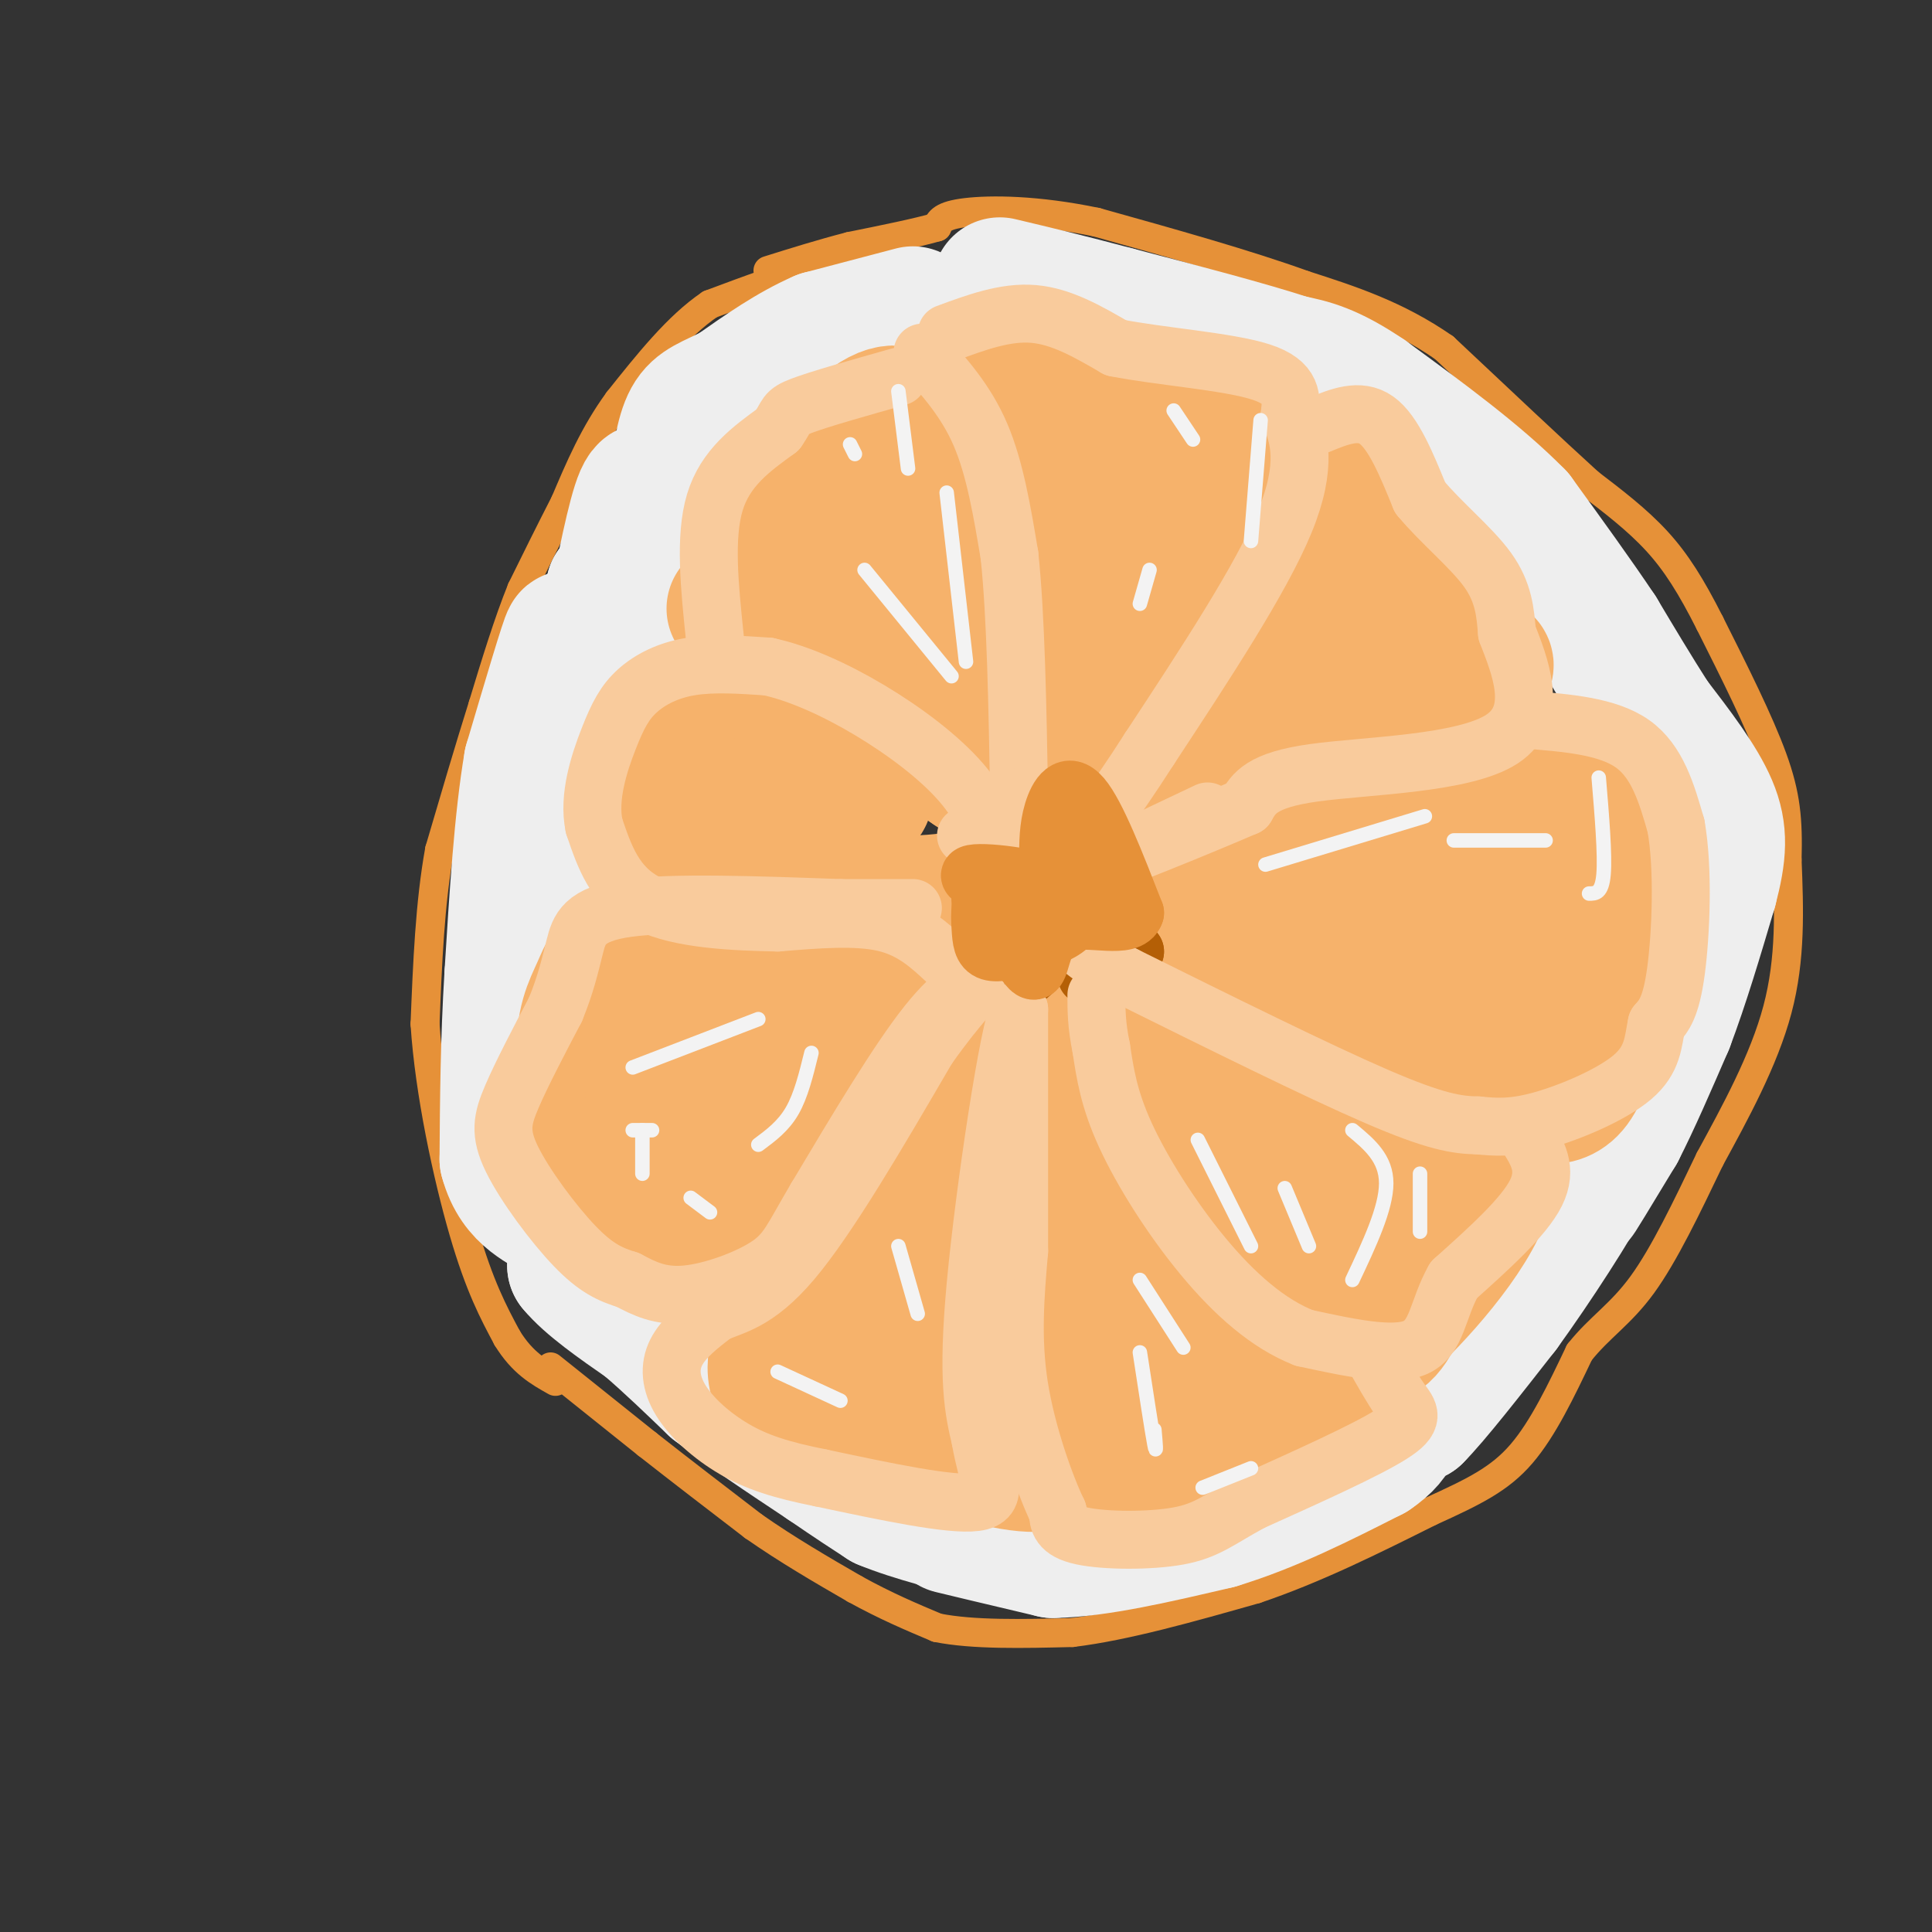<svg viewBox='0 0 400 400' version='1.1' xmlns='http://www.w3.org/2000/svg' xmlns:xlink='http://www.w3.org/1999/xlink'><rect x="0" y="0" width="400" height="400" fill="#333333" stroke="none"/><g fill='none' stroke='#e69138' stroke-width='6' stroke-linecap='round' stroke-linejoin='round'><path d='M174,58c-0.750,-1.417 -1.500,-2.833 -6,-2c-4.500,0.833 -12.750,3.917 -21,7'/><path d='M147,63c-6.667,4.500 -12.833,12.250 -19,20'/><path d='M128,83c-5.000,6.833 -8.000,13.917 -11,21'/><path d='M117,104c-3.333,6.500 -6.167,12.250 -9,18'/><path d='M108,122c-2.833,7.000 -5.417,15.500 -8,24'/><path d='M100,146c-2.833,9.000 -5.917,19.500 -9,30'/><path d='M91,176c-2.000,11.000 -2.500,23.500 -3,36'/><path d='M88,212c0.911,14.178 4.689,31.622 8,43c3.311,11.378 6.156,16.689 9,22'/><path d='M105,277c3.167,5.167 6.583,7.083 10,9'/><path d='M114,283c0.000,0.000 20.000,16.000 20,16'/><path d='M134,299c7.000,5.500 14.500,11.250 22,17'/><path d='M156,316c7.167,5.000 14.083,9.000 21,13'/><path d='M177,329c6.333,3.500 11.667,5.750 17,8'/><path d='M194,337c7.500,1.500 17.750,1.250 28,1'/><path d='M222,338c11.000,-1.333 24.500,-5.167 38,-9'/><path d='M260,329c12.333,-4.167 24.167,-10.083 36,-16'/><path d='M296,313c9.289,-4.222 14.511,-6.778 19,-12c4.489,-5.222 8.244,-13.111 12,-21'/><path d='M327,280c4.133,-5.222 8.467,-7.778 13,-14c4.533,-6.222 9.267,-16.111 14,-26'/><path d='M354,240c5.200,-9.556 11.200,-20.444 14,-31c2.800,-10.556 2.400,-20.778 2,-31'/><path d='M370,178c0.222,-8.244 -0.222,-13.356 -3,-21c-2.778,-7.644 -7.889,-17.822 -13,-28'/><path d='M354,129c-3.844,-7.600 -6.956,-12.600 -11,-17c-4.044,-4.400 -9.022,-8.200 -14,-12'/><path d='M329,100c-7.333,-6.667 -18.667,-17.333 -30,-28'/><path d='M299,72c-9.833,-6.833 -19.417,-9.917 -29,-13'/><path d='M270,59c-12.000,-4.333 -27.500,-8.667 -43,-13'/><path d='M227,46c-12.422,-2.600 -21.978,-2.600 -27,-2c-5.022,0.600 -5.511,1.800 -6,3'/><path d='M194,47c-4.000,1.167 -11.000,2.583 -18,4'/><path d='M176,51c-5.833,1.500 -11.417,3.250 -17,5'/></g>
<g fill='none' stroke='#eeeeee' stroke-width='28' stroke-linecap='round' stroke-linejoin='round'><path d='M189,65c0.000,0.000 -19.000,5.000 -19,5'/><path d='M170,70c-6.167,2.667 -12.083,6.833 -18,11'/><path d='M152,81c-4.667,2.422 -7.333,2.978 -9,6c-1.667,3.022 -2.333,8.511 -3,14'/><path d='M140,101c-1.222,4.978 -2.778,10.422 -5,14c-2.222,3.578 -5.111,5.289 -8,7'/><path d='M127,122c0.756,-0.867 6.644,-6.533 9,-10c2.356,-3.467 1.178,-4.733 0,-6'/><path d='M136,106c-0.400,-2.756 -1.400,-6.644 -3,-3c-1.600,3.644 -3.800,14.822 -6,26'/><path d='M127,129c-2.489,7.556 -5.711,13.444 -7,20c-1.289,6.556 -0.644,13.778 0,21'/><path d='M120,170c-0.044,6.644 -0.156,12.756 -1,10c-0.844,-2.756 -2.422,-14.378 -4,-26'/><path d='M115,154c0.400,-10.089 3.400,-22.311 3,-22c-0.400,0.311 -4.200,13.156 -8,26'/><path d='M110,158c-2.000,11.667 -3.000,27.833 -4,44'/><path d='M106,202c-0.833,13.667 -0.917,25.833 -1,38'/><path d='M105,240c2.156,8.133 8.044,9.467 11,12c2.956,2.533 2.978,6.267 3,10'/><path d='M119,262c3.000,3.667 9.000,7.833 15,12'/><path d='M134,274c4.833,4.167 9.417,8.583 14,13'/><path d='M148,287c6.167,4.833 14.583,10.417 23,16'/><path d='M171,303c5.833,4.000 8.917,6.000 12,8'/><path d='M183,311c6.000,2.500 15.000,4.750 24,7'/><path d='M207,318c0.578,0.422 -9.978,-2.022 -10,-2c-0.022,0.022 10.489,2.511 21,5'/><path d='M218,321c9.167,-0.167 21.583,-3.083 34,-6'/><path d='M252,315c11.000,-3.333 21.500,-8.667 32,-14'/><path d='M284,301c5.911,-3.956 4.689,-6.844 5,-8c0.311,-1.156 2.156,-0.578 4,0'/><path d='M293,293c3.667,-3.667 10.833,-12.833 18,-22'/><path d='M311,271c6.800,-9.378 14.800,-21.822 18,-28c3.200,-6.178 1.600,-6.089 0,-6'/><path d='M329,237c1.500,-2.667 5.250,-6.333 9,-10'/><path d='M338,227c-1.400,3.467 -9.400,17.133 -11,20c-1.600,2.867 3.200,-5.067 8,-13'/><path d='M335,234c3.000,-5.833 6.500,-13.917 10,-22'/><path d='M345,212c3.167,-8.333 6.083,-18.167 9,-28'/><path d='M354,184c1.933,-7.333 2.267,-11.667 0,-17c-2.267,-5.333 -7.133,-11.667 -12,-18'/><path d='M342,149c-3.833,-6.000 -7.417,-12.000 -11,-18'/><path d='M331,131c-4.667,-7.000 -10.833,-15.500 -17,-24'/><path d='M314,107c-8.000,-8.167 -19.500,-16.583 -31,-25'/><path d='M283,82c-7.833,-5.333 -11.917,-6.167 -16,-7'/><path d='M267,75c-8.667,-2.833 -22.333,-6.417 -36,-10'/><path d='M231,65c-10.000,-2.667 -17.000,-4.333 -24,-6'/></g>
<g fill='none' stroke='#f6b26b' stroke-width='28' stroke-linecap='round' stroke-linejoin='round'><path d='M152,126c0.000,0.000 49.000,33.000 49,33'/><path d='M201,159c9.578,6.422 9.022,5.978 9,7c-0.022,1.022 0.489,3.511 1,6'/><path d='M211,172c-0.511,-4.133 -2.289,-17.467 -6,-32c-3.711,-14.533 -9.356,-30.267 -15,-46'/><path d='M190,94c-2.393,-8.179 -0.875,-5.625 -1,-6c-0.125,-0.375 -1.893,-3.679 -6,-2c-4.107,1.679 -10.554,8.339 -17,15'/><path d='M166,101c-3.880,2.161 -5.081,0.064 -5,4c0.081,3.936 1.445,13.906 3,19c1.555,5.094 3.301,5.313 6,5c2.699,-0.313 6.349,-1.156 10,-2'/><path d='M180,127c3.200,-5.289 6.200,-17.511 10,-26c3.800,-8.489 8.400,-13.244 13,-18'/><path d='M203,83c5.376,-2.600 12.317,-0.099 16,1c3.683,1.099 4.107,0.796 5,4c0.893,3.204 2.255,9.915 4,13c1.745,3.085 3.872,2.542 6,2'/><path d='M234,103c-0.500,-1.167 -4.750,-5.083 -9,-9'/><path d='M223,86c0.000,0.000 33.000,8.000 33,8'/><path d='M256,94c6.033,1.333 4.617,0.667 2,2c-2.617,1.333 -6.435,4.667 -9,8c-2.565,3.333 -3.876,6.667 -7,18c-3.124,11.333 -8.062,30.667 -13,50'/><path d='M229,172c-2.405,13.012 -1.917,20.542 -2,6c-0.083,-14.542 -0.738,-51.155 -3,-67c-2.262,-15.845 -6.131,-10.923 -10,-6'/><path d='M214,105c-1.167,-0.833 0.917,0.083 3,1'/><path d='M267,101c8.167,3.000 16.333,6.000 22,11c5.667,5.000 8.833,12.000 12,19'/><path d='M301,131c2.321,4.345 2.125,5.708 4,6c1.875,0.292 5.821,-0.488 -2,5c-7.821,5.488 -27.411,17.244 -47,29'/><path d='M256,171c-8.644,7.048 -6.753,10.168 -5,9c1.753,-1.168 3.367,-6.622 1,-9c-2.367,-2.378 -8.714,-1.679 -7,-8c1.714,-6.321 11.490,-19.663 17,-26c5.510,-6.337 6.755,-5.668 8,-5'/><path d='M270,132c2.249,-0.327 3.871,1.356 5,2c1.129,0.644 1.766,0.250 0,-5c-1.766,-5.250 -5.933,-15.357 -9,-18c-3.067,-2.643 -5.033,2.179 -7,7'/><path d='M259,118c-1.500,2.333 -1.750,4.667 -2,7'/><path d='M213,182c-6.250,2.333 -12.500,4.667 -24,5c-11.500,0.333 -28.250,-1.333 -45,-3'/><path d='M144,184c-7.679,-2.452 -4.375,-7.083 -4,-13c0.375,-5.917 -2.179,-13.119 1,-18c3.179,-4.881 12.089,-7.440 21,-10'/><path d='M162,143c3.702,1.726 2.458,11.042 6,16c3.542,4.958 11.869,5.560 11,6c-0.869,0.440 -10.935,0.720 -21,1'/><path d='M158,166c-3.500,0.333 -1.750,0.667 0,1'/><path d='M194,187c-16.250,0.750 -32.500,1.500 -43,3c-10.500,1.500 -15.250,3.750 -20,6'/><path d='M131,196c-4.429,2.476 -5.500,5.667 -7,9c-1.500,3.333 -3.429,6.810 -3,14c0.429,7.190 3.214,18.095 6,29'/><path d='M127,248c4.607,7.226 13.125,10.792 22,10c8.875,-0.792 18.107,-5.940 29,-13c10.893,-7.060 23.446,-16.030 36,-25'/><path d='M214,220c5.969,-5.288 2.892,-6.007 2,-7c-0.892,-0.993 0.402,-2.261 -5,-4c-5.402,-1.739 -17.499,-3.951 -28,-4c-10.501,-0.049 -19.404,2.064 -26,4c-6.596,1.936 -10.885,3.696 -14,6c-3.115,2.304 -5.058,5.152 -7,8'/><path d='M136,223c-1.384,3.126 -1.343,6.940 3,9c4.343,2.060 12.989,2.367 17,3c4.011,0.633 3.388,1.594 6,-2c2.612,-3.594 8.461,-11.741 14,-16c5.539,-4.259 10.770,-4.629 16,-5'/><path d='M192,212c2.167,-0.333 -0.417,1.333 -3,3'/><path d='M178,233c0.000,0.000 -17.000,46.000 -17,46'/><path d='M161,279c-1.864,8.941 1.974,8.293 3,8c1.026,-0.293 -0.762,-0.233 7,3c7.762,3.233 25.075,9.638 35,12c9.925,2.362 12.463,0.681 15,-1'/><path d='M221,301c3.440,-1.405 4.542,-4.417 6,-7c1.458,-2.583 3.274,-4.738 2,-16c-1.274,-11.262 -5.637,-31.631 -10,-52'/><path d='M219,226c-9.100,2.006 -26.852,33.022 -34,45c-7.148,11.978 -3.694,4.917 -1,4c2.694,-0.917 4.627,4.309 8,6c3.373,1.691 8.187,-0.155 13,-2'/><path d='M205,279c4.095,-2.976 7.833,-9.417 9,-18c1.167,-8.583 -0.238,-19.310 1,-16c1.238,3.310 5.119,20.655 9,38'/><path d='M224,283c3.489,11.733 7.711,22.067 13,25c5.289,2.933 11.644,-1.533 18,-6'/><path d='M255,302c7.276,-3.483 16.466,-9.191 21,-12c4.534,-2.809 4.413,-2.718 1,-11c-3.413,-8.282 -10.118,-24.938 -16,-35c-5.882,-10.062 -10.941,-13.531 -16,-17'/><path d='M245,227c-6.060,-6.905 -13.208,-15.667 -14,-17c-0.792,-1.333 4.774,4.762 9,17c4.226,12.238 7.113,30.619 10,49'/><path d='M250,276c-0.774,8.179 -7.708,4.125 -3,3c4.708,-1.125 21.060,0.679 30,0c8.940,-0.679 10.470,-3.839 12,-7'/><path d='M289,272c7.111,-6.911 18.889,-20.689 19,-29c0.111,-8.311 -11.444,-11.156 -23,-14'/><path d='M285,229c-10.754,-6.938 -26.140,-17.282 -37,-23c-10.860,-5.718 -17.193,-6.809 -15,-5c2.193,1.809 12.912,6.517 21,14c8.088,7.483 13.544,17.742 19,28'/><path d='M273,243c6.143,6.143 12.000,7.500 18,7c6.000,-0.500 12.143,-2.857 16,-7c3.857,-4.143 5.429,-10.071 7,-16'/><path d='M314,227c3.400,-1.556 8.400,2.556 12,-3c3.600,-5.556 5.800,-20.778 8,-36'/><path d='M334,188c2.226,-8.482 3.793,-11.686 -2,-17c-5.793,-5.314 -18.944,-12.738 -27,-15c-8.056,-2.262 -11.016,0.640 -16,5c-4.984,4.360 -11.992,10.180 -19,16'/><path d='M270,177c-6.267,5.387 -12.434,10.854 -15,14c-2.566,3.146 -1.530,3.970 7,5c8.530,1.030 24.554,2.266 34,1c9.446,-1.266 12.312,-5.033 14,-7c1.688,-1.967 2.196,-2.133 1,-3c-1.196,-0.867 -4.098,-2.433 -7,-4'/><path d='M304,183c-4.220,-1.338 -11.269,-2.682 -15,-2c-3.731,0.682 -4.144,3.389 -5,7c-0.856,3.611 -2.153,8.126 0,12c2.153,3.874 7.758,7.107 12,8c4.242,0.893 7.121,-0.553 10,-2'/><path d='M306,206c3.244,-0.178 6.356,0.378 5,-1c-1.356,-1.378 -7.178,-4.689 -13,-8'/></g>
<g fill='none' stroke='#b45f06' stroke-width='12' stroke-linecap='round' stroke-linejoin='round'><path d='M213,190c2.833,-4.500 5.667,-9.000 8,-9c2.333,0.000 4.167,4.500 6,9'/><path d='M227,190c2.810,0.762 6.833,-1.833 7,-2c0.167,-0.167 -3.524,2.095 -4,4c-0.476,1.905 2.262,3.452 5,5'/><path d='M235,197c-0.333,0.107 -3.667,-2.125 -6,-1c-2.333,1.125 -3.667,5.607 -4,6c-0.333,0.393 0.333,-3.304 1,-7'/><path d='M226,195c0.298,-1.917 0.542,-3.208 -2,-3c-2.542,0.208 -7.869,1.917 -10,2c-2.131,0.083 -1.065,-1.458 0,-3'/><path d='M214,191c-0.762,0.024 -2.667,1.583 -4,0c-1.333,-1.583 -2.095,-6.310 -2,-6c0.095,0.310 1.048,5.655 2,11'/><path d='M210,196c1.511,2.244 4.289,2.356 5,3c0.711,0.644 -0.644,1.822 -2,3'/></g>
<g fill='none' stroke='#f6b26b' stroke-width='12' stroke-linecap='round' stroke-linejoin='round'><path d='M196,79c0.000,0.000 0.000,15.000 0,15'/></g>
<g fill='none' stroke='#f9cb9c' stroke-width='12' stroke-linecap='round' stroke-linejoin='round'><path d='M191,73c4.500,5.000 9.000,10.000 12,17c3.000,7.000 4.500,16.000 6,25'/><path d='M209,115c1.333,12.500 1.667,31.250 2,50'/><path d='M211,165c0.333,10.167 0.167,10.583 0,11'/><path d='M196,69c6.083,-2.250 12.167,-4.500 18,-4c5.833,0.500 11.417,3.750 17,7'/><path d='M231,72c9.044,1.800 23.156,2.800 30,5c6.844,2.200 6.422,5.600 6,9'/><path d='M267,86c1.956,4.200 3.844,10.200 -1,22c-4.844,11.800 -16.422,29.400 -28,47'/><path d='M238,155c-7.667,12.000 -12.833,18.500 -18,25'/><path d='M273,88c4.250,-1.750 8.500,-3.500 12,-1c3.500,2.500 6.250,9.250 9,16'/><path d='M294,103c4.333,5.244 10.667,10.356 14,15c3.333,4.644 3.667,8.822 4,13'/><path d='M312,131c2.548,6.655 6.917,16.792 -1,22c-7.917,5.208 -28.119,5.488 -39,7c-10.881,1.512 -12.440,4.256 -14,7'/><path d='M258,167c-9.822,4.244 -27.378,11.356 -30,12c-2.622,0.644 9.689,-5.178 22,-11'/><path d='M316,149c8.417,0.667 16.833,1.333 22,5c5.167,3.667 7.083,10.333 9,17'/><path d='M347,171c1.578,8.822 1.022,22.378 0,30c-1.022,7.622 -2.511,9.311 -4,11'/><path d='M343,212c-0.774,3.667 -0.708,7.333 -5,11c-4.292,3.667 -12.940,7.333 -19,9c-6.060,1.667 -9.530,1.333 -13,1'/><path d='M306,233c-4.378,-0.067 -8.822,-0.733 -21,-6c-12.178,-5.267 -32.089,-15.133 -52,-25'/><path d='M233,202c-10.311,-5.400 -10.089,-6.400 -11,-9c-0.911,-2.600 -2.956,-6.800 -5,-11'/><path d='M316,235c2.250,3.500 4.500,7.000 2,12c-2.500,5.000 -9.750,11.500 -17,18'/><path d='M301,265c-3.400,6.000 -3.400,12.000 -8,14c-4.600,2.000 -13.800,0.000 -23,-2'/><path d='M270,277c-7.417,-2.881 -14.458,-9.083 -21,-17c-6.542,-7.917 -12.583,-17.548 -16,-25c-3.417,-7.452 -4.208,-12.726 -5,-18'/><path d='M228,217c-1.000,-4.833 -1.000,-7.917 -1,-11'/><path d='M284,280c2.111,3.756 4.222,7.511 6,10c1.778,2.489 3.222,3.711 -2,7c-5.222,3.289 -17.111,8.644 -29,14'/><path d='M259,311c-6.750,3.690 -9.125,5.917 -15,7c-5.875,1.083 -15.250,1.024 -20,0c-4.750,-1.024 -4.875,-3.012 -5,-5'/><path d='M219,313c-2.556,-5.311 -6.444,-16.089 -8,-26c-1.556,-9.911 -0.778,-18.956 0,-28'/><path d='M211,259c0.000,-13.000 0.000,-31.500 0,-50'/><path d='M211,209c-2.044,3.467 -7.156,37.133 -9,57c-1.844,19.867 -0.422,25.933 1,32'/><path d='M203,298c1.356,8.089 4.244,12.311 -1,13c-5.244,0.689 -18.622,-2.156 -32,-5'/><path d='M170,306c-8.402,-1.660 -13.407,-3.311 -18,-6c-4.593,-2.689 -8.775,-6.416 -11,-10c-2.225,-3.584 -2.493,-7.024 -1,-10c1.493,-2.976 4.746,-5.488 8,-8'/><path d='M148,272c3.556,-1.733 8.444,-2.067 16,-11c7.556,-8.933 17.778,-26.467 28,-44'/><path d='M192,217c6.917,-9.798 10.208,-12.292 10,-13c-0.208,-0.708 -3.917,0.369 -10,8c-6.083,7.631 -14.542,21.815 -23,36'/><path d='M169,248c-4.952,8.345 -5.833,11.208 -10,14c-4.167,2.792 -11.619,5.512 -17,6c-5.381,0.488 -8.690,-1.256 -12,-3'/><path d='M130,265c-3.589,-1.108 -6.560,-2.380 -11,-7c-4.440,-4.620 -10.349,-12.590 -13,-18c-2.651,-5.410 -2.043,-8.260 0,-13c2.043,-4.740 5.522,-11.370 9,-18'/><path d='M115,209c2.167,-5.250 3.083,-9.375 4,-13c0.917,-3.625 1.833,-6.750 11,-8c9.167,-1.250 26.583,-0.625 44,0'/><path d='M174,188c9.833,0.000 12.417,0.000 15,0'/><path d='M196,199c-3.583,-3.333 -7.167,-6.667 -13,-8c-5.833,-1.333 -13.917,-0.667 -22,0'/><path d='M161,191c-8.933,-0.178 -20.267,-0.622 -27,-4c-6.733,-3.378 -8.867,-9.689 -11,-16'/><path d='M123,171c-1.262,-6.026 1.085,-13.089 3,-18c1.915,-4.911 3.400,-7.668 6,-10c2.600,-2.332 6.314,-4.238 11,-5c4.686,-0.762 10.343,-0.381 16,0'/><path d='M159,138c6.190,1.321 13.667,4.625 21,9c7.333,4.375 14.524,9.821 19,15c4.476,5.179 6.238,10.089 8,15'/><path d='M207,177c0.167,1.833 -3.417,-1.083 -7,-4'/><path d='M148,132c-1.083,-10.417 -2.167,-20.833 0,-28c2.167,-7.167 7.583,-11.083 13,-15'/><path d='M161,89c2.244,-3.178 1.356,-3.622 5,-5c3.644,-1.378 11.822,-3.689 20,-6'/></g>
<g fill='none' stroke='#e69138' stroke-width='12' stroke-linecap='round' stroke-linejoin='round'><path d='M217,188c-8.828,-3.078 -17.656,-6.156 -16,-7c1.656,-0.844 13.794,0.547 19,3c5.206,2.453 3.478,5.968 1,8c-2.478,2.032 -5.708,2.581 -7,1c-1.292,-1.581 -0.646,-5.290 0,-9'/><path d='M214,184c-1.911,-1.794 -6.687,-1.780 -9,0c-2.313,1.780 -2.161,5.325 -2,8c0.161,2.675 0.332,4.478 2,5c1.668,0.522 4.834,-0.239 8,-1'/><path d='M221,183c0.000,0.000 3.000,-4.000 3,-4'/><path d='M217,178c0.000,-3.356 0.000,-6.711 1,-10c1.000,-3.289 3.000,-6.511 6,-3c3.000,3.511 7.000,13.756 11,24'/><path d='M235,189c-1.143,3.619 -9.500,0.667 -14,2c-4.500,1.333 -5.143,6.952 -6,9c-0.857,2.048 -1.929,0.524 -3,-1'/><path d='M212,199c-0.833,-0.667 -1.417,-1.833 -2,-3'/><path d='M208,195c-1.583,0.250 -3.167,0.500 -4,-1c-0.833,-1.500 -0.917,-4.750 -1,-8'/><path d='M203,186c0.000,0.000 0.100,0.100 0.1,0.1'/></g>
<g fill='none' stroke='#f3f3f3' stroke-width='3' stroke-linecap='round' stroke-linejoin='round'><path d='M176,92c0.000,0.000 1.000,2.000 1,2'/><path d='M186,81c0.000,0.000 2.000,16.000 2,16'/><path d='M196,102c0.000,0.000 4.000,35.000 4,35'/><path d='M179,118c0.000,0.000 18.000,22.000 18,22'/><path d='M243,85c0.000,0.000 4.000,6.000 4,6'/><path d='M261,87c0.000,0.000 -2.000,25.000 -2,25'/><path d='M238,118c0.000,0.000 -2.000,7.000 -2,7'/><path d='M131,221c0.000,0.000 26.000,-10.000 26,-10'/><path d='M131,234c0.000,0.000 4.000,0.000 4,0'/><path d='M133,234c0.000,0.000 0.000,9.000 0,9'/><path d='M168,218c-1.083,4.417 -2.167,8.833 -4,12c-1.833,3.167 -4.417,5.083 -7,7'/><path d='M147,251c0.000,0.000 -4.000,-3.000 -4,-3'/><path d='M161,284c0.000,0.000 13.000,6.000 13,6'/><path d='M186,258c0.000,0.000 4.000,14.000 4,14'/><path d='M249,308c0.000,0.000 10.000,-4.000 10,-4'/><path d='M236,280c1.250,8.167 2.500,16.333 3,19c0.500,2.667 0.250,-0.167 0,-3'/><path d='M236,265c0.000,0.000 9.000,14.000 9,14'/><path d='M248,236c0.000,0.000 11.000,22.000 11,22'/><path d='M280,234c3.500,2.917 7.000,5.833 7,11c0.000,5.167 -3.500,12.583 -7,20'/><path d='M266,246c0.000,0.000 5.000,12.000 5,12'/><path d='M294,243c0.000,0.000 0.000,12.000 0,12'/><path d='M331,161c0.667,8.000 1.333,16.000 1,20c-0.333,4.000 -1.667,4.000 -3,4'/><path d='M320,174c0.000,0.000 -19.000,0.000 -19,0'/><path d='M262,179c0.000,0.000 33.000,-10.000 33,-10'/></g>
</svg>